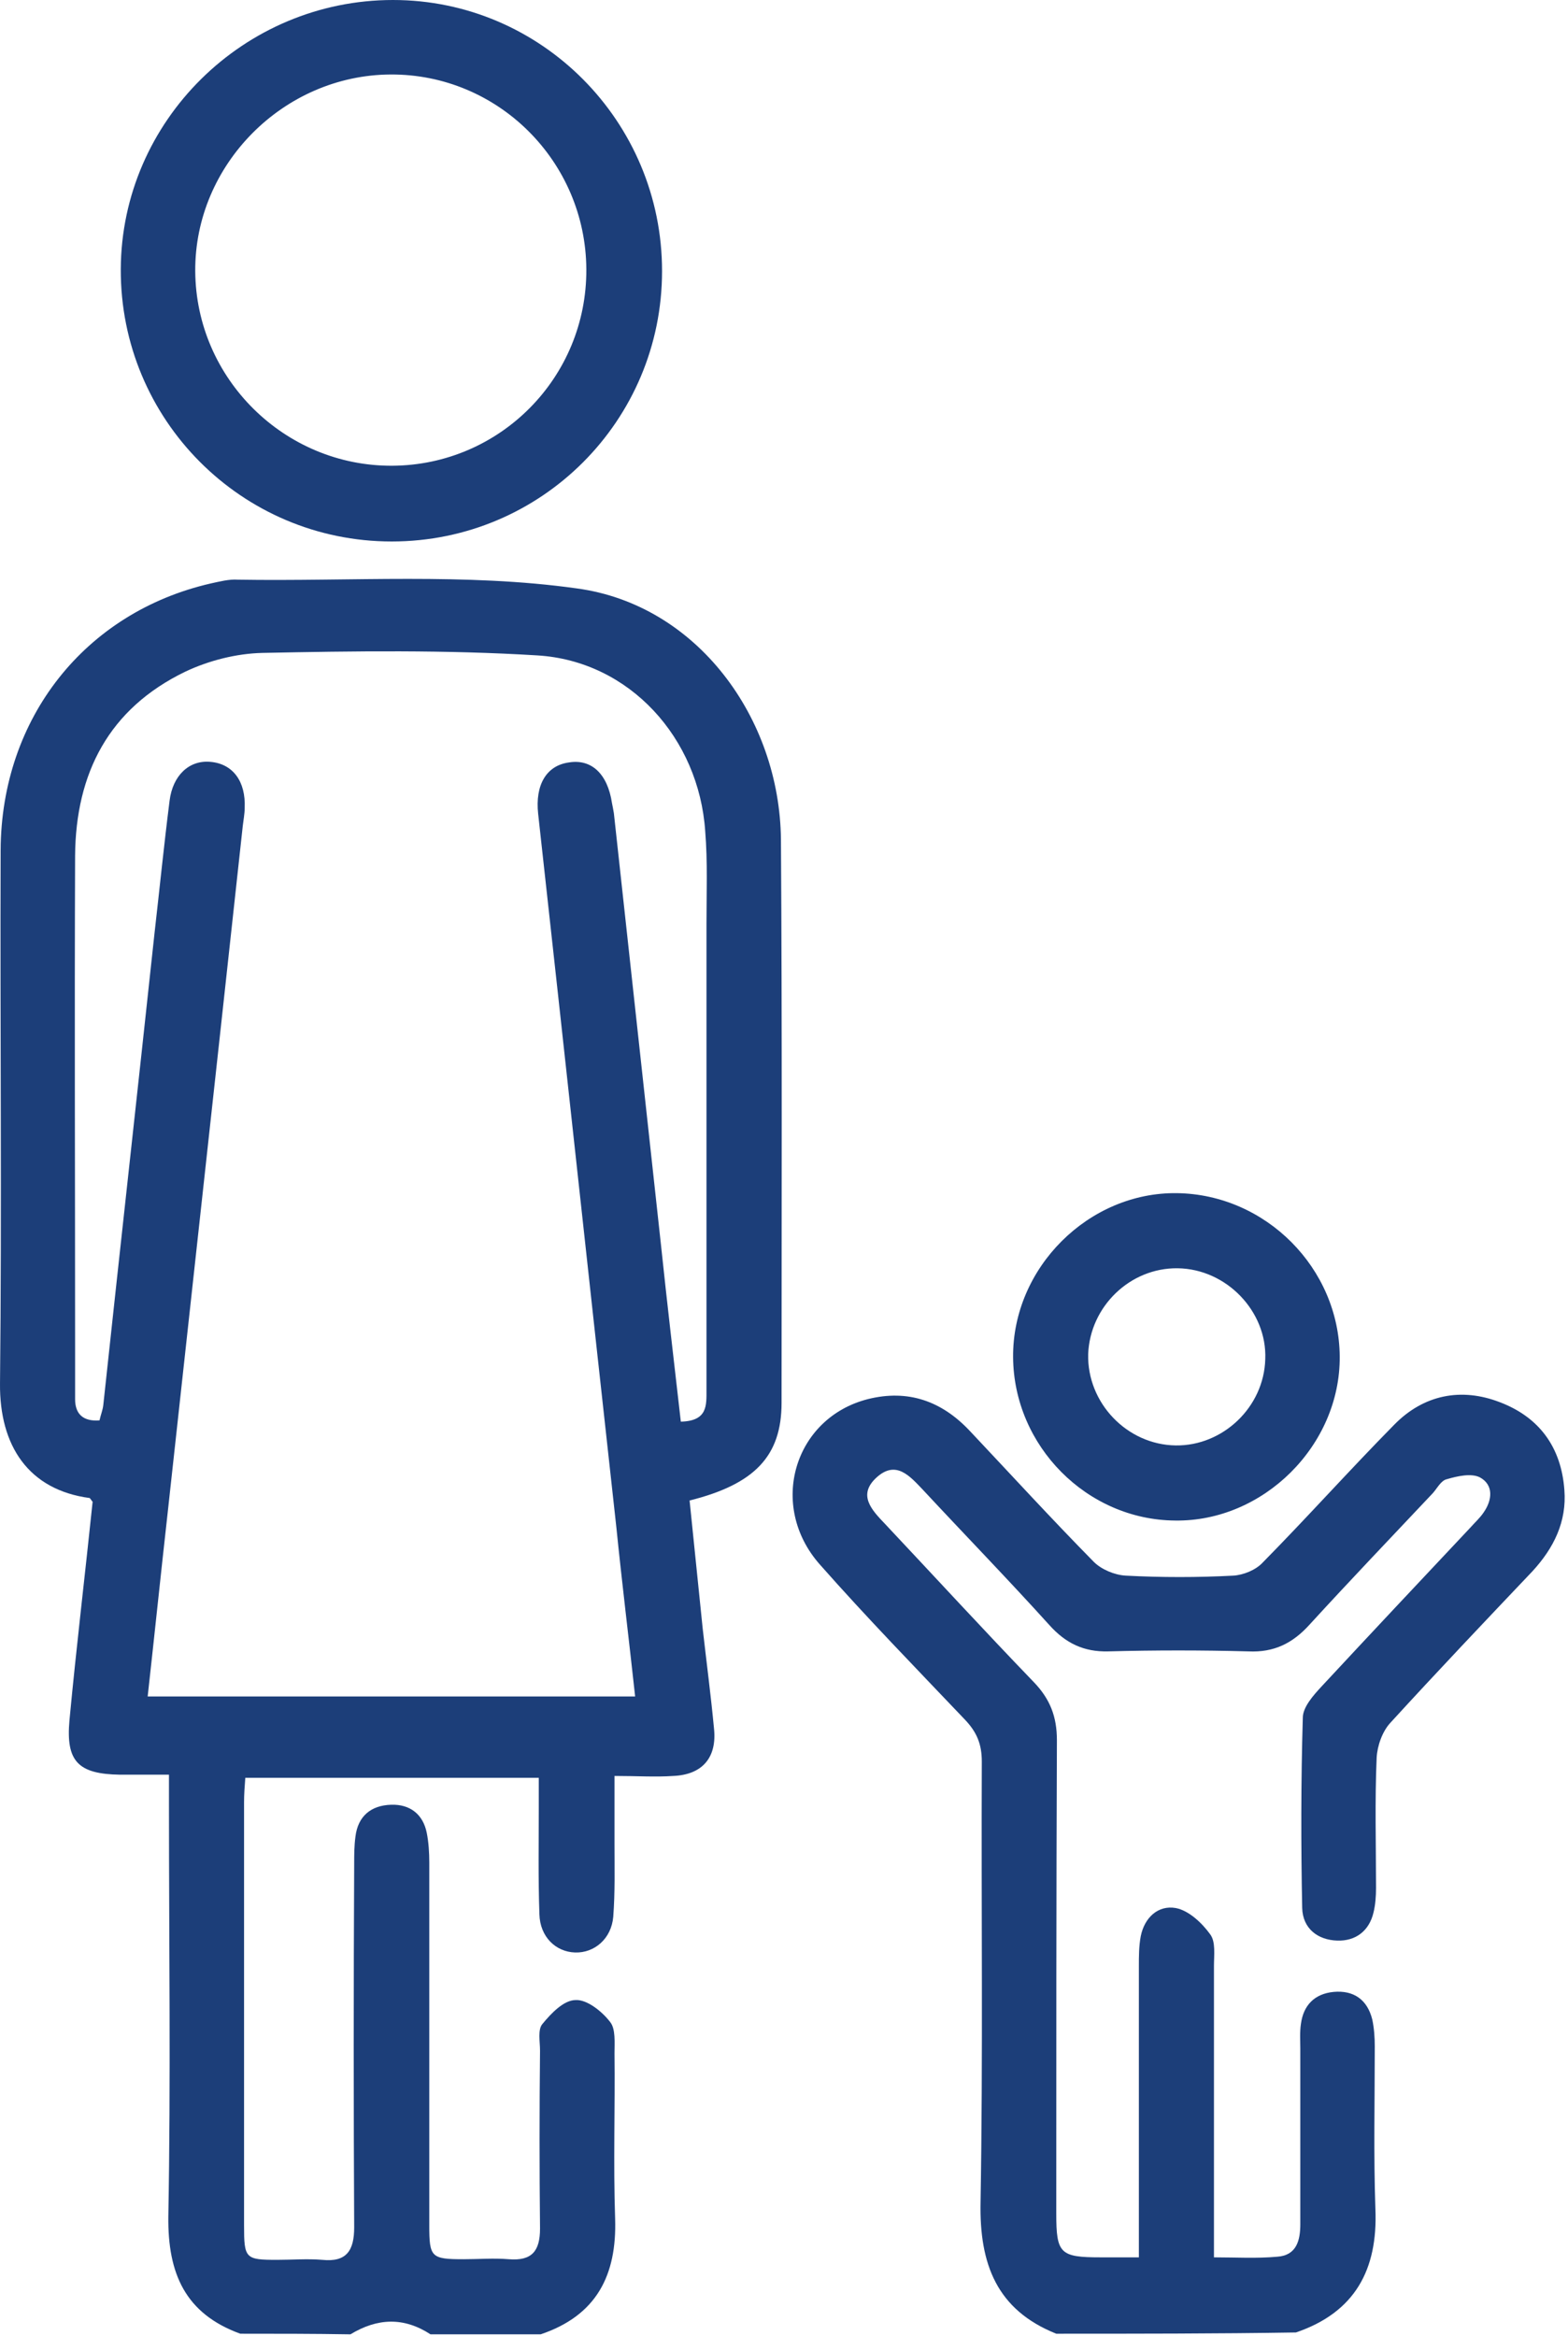 <?xml version="1.0" encoding="UTF-8" standalone="no"?><!DOCTYPE svg PUBLIC "-//W3C//DTD SVG 1.1//EN" "http://www.w3.org/Graphics/SVG/1.1/DTD/svg11.dtd"><svg width="100%" height="100%" viewBox="0 0 141 210" version="1.1" xmlns="http://www.w3.org/2000/svg" xmlns:xlink="http://www.w3.org/1999/xlink" xml:space="preserve" xmlns:serif="http://www.serif.com/" style="fill-rule:evenodd;clip-rule:evenodd;stroke-linejoin:round;stroke-miterlimit:2;"><path d="M21.608,209.772c-4.951,-1.801 -6.527,-5.402 -6.471,-10.523c0.225,-12.323 0.057,-24.589 0.057,-36.912l-0,-2.814l-4.389,0c-3.77,-0.056 -4.896,-1.181 -4.558,-4.895c0.619,-6.584 1.406,-13.111 2.082,-19.638c-0.113,-0.113 -0.225,-0.338 -0.282,-0.338c-5.458,-0.731 -8.102,-4.67 -8.046,-10.297c0.169,-15.98 -0,-31.961 0.056,-47.941c0.056,-11.873 7.596,-21.383 18.907,-23.971c0.787,-0.169 1.631,-0.394 2.419,-0.338c10.185,0.169 20.482,-0.618 30.498,0.788c10.804,1.463 18.231,11.648 18.344,22.564c0.112,16.881 0.056,33.762 0.056,50.642c0,4.783 -2.419,7.315 -8.271,8.778c0.393,3.827 0.787,7.653 1.181,11.536c0.338,2.982 0.732,5.964 1.013,8.946c0.281,2.589 -1.013,4.164 -3.657,4.277c-1.632,0.112 -3.264,-0 -5.29,-0l0,6.133c0,2.195 0.056,4.333 -0.112,6.527c-0.169,1.97 -1.688,3.264 -3.433,3.208c-1.744,-0.056 -3.151,-1.407 -3.207,-3.433c-0.113,-3.207 -0.056,-6.471 -0.056,-9.678l-0,-2.588l-26.391,-0c-0.056,0.731 -0.112,1.463 -0.112,2.194l-0,38.038c-0,2.982 0.112,3.095 2.982,3.095c1.351,0 2.701,-0.113 4.052,0c2.194,0.225 2.869,-0.844 2.869,-2.926c-0.056,-10.86 -0.056,-21.776 0,-32.636c0,-0.844 0,-1.632 0.113,-2.476c0.225,-1.857 1.407,-2.813 3.207,-2.87c1.688,-0.056 2.87,0.844 3.207,2.532c0.169,0.844 0.226,1.801 0.226,2.645l-0,32.636c-0,2.87 0.168,3.039 3.094,3.039c1.351,-0 2.701,-0.113 4.052,-0c2.082,0.169 2.813,-0.732 2.813,-2.757c-0.056,-5.346 -0.056,-10.635 0,-15.981c0,-0.844 -0.225,-1.913 0.225,-2.419c0.788,-0.957 1.913,-2.139 2.983,-2.139c1.012,-0.056 2.363,1.013 3.094,1.97c0.507,0.619 0.394,1.857 0.394,2.813c0.056,4.952 -0.112,9.904 0.056,14.855c0.169,5.121 -1.688,8.722 -6.696,10.41l-9.903,0c-2.419,-1.575 -4.783,-1.463 -7.202,0c-3.32,-0.056 -6.584,-0.056 -9.904,-0.056Zm39.614,-81.984c2.419,-0.057 2.307,-1.463 2.307,-2.87l-0,-41.864c-0,-2.758 0.112,-5.571 -0.113,-8.328c-0.562,-8.384 -6.808,-15.306 -15.08,-15.812c-8.215,-0.506 -16.487,-0.394 -24.758,-0.225c-2.307,0.056 -4.783,0.675 -6.921,1.688c-6.865,3.32 -9.848,9.116 -9.904,16.543c-0.056,14.686 0,29.429 0,44.115l0,4.727c0,1.35 0.732,2.026 2.195,1.913c0.112,-0.506 0.281,-0.9 0.337,-1.35c1.52,-14.18 3.095,-28.304 4.614,-42.484c0.451,-3.939 0.844,-7.877 1.351,-11.872c0.281,-2.251 1.744,-3.658 3.657,-3.489c2.026,0.169 3.208,1.744 3.095,4.164c0,0.506 -0.112,1.069 -0.169,1.575c-0.675,6.19 -1.35,12.38 -2.025,18.569c-1.576,14.405 -3.151,28.754 -4.727,43.159c-0.619,5.514 -1.182,10.972 -1.801,16.543l43.834,-0c-0.563,-5.177 -1.182,-10.185 -1.688,-15.193c-2.363,-21.382 -4.67,-42.765 -7.034,-64.147c-0.281,-2.588 0.732,-4.333 2.758,-4.614c2.025,-0.338 3.488,1.013 3.882,3.658c0.056,0.281 0.113,0.562 0.169,0.9c1.407,12.886 2.813,25.771 4.22,38.657c0.563,5.345 1.182,10.635 1.801,16.037Z" style="fill:#1c3e79;fill-rule:nonzero;"/><path d="M94.983,209.772c-5.345,-2.138 -6.921,-6.246 -6.808,-11.817c0.225,-13.223 0.056,-26.39 0.112,-39.613c0,-1.576 -0.45,-2.645 -1.519,-3.77c-4.389,-4.614 -8.834,-9.172 -13.055,-13.955c-4.67,-5.289 -2.307,-13.167 4.333,-14.855c3.601,-0.9 6.64,0.169 9.172,2.87c3.714,3.939 7.371,7.934 11.141,11.76c0.676,0.675 1.857,1.182 2.87,1.238c3.207,0.169 6.471,0.169 9.678,-0c0.901,-0.056 2.026,-0.506 2.645,-1.182c3.995,-4.051 7.821,-8.328 11.817,-12.379c2.644,-2.701 6.02,-3.376 9.509,-2.026c3.545,1.351 5.514,4.052 5.796,7.878c0.225,2.87 -0.957,5.233 -2.87,7.315c-4.276,4.502 -8.553,9.003 -12.773,13.617c-0.732,0.788 -1.182,2.082 -1.238,3.151c-0.169,3.883 -0.056,7.822 -0.056,11.704c-0,0.732 -0.056,1.52 -0.225,2.195c-0.394,1.688 -1.632,2.588 -3.264,2.532c-1.744,-0.056 -3.095,-1.069 -3.151,-2.926c-0.113,-5.683 -0.113,-11.423 0.056,-17.106c0,-0.957 0.957,-2.026 1.688,-2.813c4.446,-4.783 8.891,-9.51 13.392,-14.293c0.394,-0.45 0.844,-0.844 1.182,-1.35c0.788,-1.126 0.9,-2.476 -0.338,-3.151c-0.787,-0.394 -2.025,-0.113 -2.982,0.168c-0.506,0.113 -0.844,0.788 -1.238,1.238c-3.713,3.939 -7.427,7.822 -11.085,11.817c-1.519,1.688 -3.207,2.532 -5.514,2.42c-4.22,-0.113 -8.384,-0.113 -12.604,-0c-2.195,0.056 -3.827,-0.732 -5.29,-2.364c-3.713,-4.107 -7.596,-8.103 -11.366,-12.154c-1.182,-1.238 -2.42,-2.701 -4.164,-1.125c-1.744,1.575 -0.45,2.926 0.731,4.164c4.446,4.726 8.891,9.565 13.393,14.236c1.463,1.519 2.082,3.095 2.082,5.233c-0.057,14.18 -0.057,28.359 -0.057,42.539c0,3.602 0.338,3.939 3.995,3.939l3.433,0l-0,-26.165c-0,-0.9 -0,-1.801 0.169,-2.701c0.337,-1.688 1.575,-2.813 3.151,-2.532c1.181,0.225 2.363,1.35 3.094,2.363c0.507,0.675 0.338,1.857 0.338,2.87l0,26.165c1.969,0 3.826,0.113 5.683,-0.056c1.745,-0.113 2.082,-1.463 2.082,-2.926l0,-15.756c0,-0.731 -0.056,-1.519 0.056,-2.25c0.226,-1.688 1.238,-2.701 2.926,-2.87c1.801,-0.169 3.039,0.675 3.489,2.476c0.169,0.788 0.225,1.632 0.225,2.419c0,4.896 -0.112,9.735 0.057,14.63c0.225,5.459 -1.857,9.285 -7.147,11.085c-7.146,0.113 -14.348,0.113 -21.551,0.113Z" style="fill:#1c3e79;fill-rule:nonzero;"/><path d="M59.534,24.365c-0,13.448 -10.86,24.308 -24.309,24.308c-13.504,-0 -24.42,-10.973 -24.364,-24.477c0.056,-13.336 11.085,-24.196 24.477,-24.196c13.336,0 24.196,10.916 24.196,24.365Zm-6.809,-0.169c-0.056,-9.679 -7.934,-17.556 -17.612,-17.5c-9.622,0.056 -17.612,8.103 -17.556,17.669c0.056,9.678 8.046,17.556 17.725,17.499c9.678,-0.056 17.499,-7.934 17.443,-17.668Z" style="fill:#1c3e79;fill-rule:nonzero;"/><path d="M91.101,121.992c-0.057,-8.047 6.808,-14.855 14.742,-14.743c7.99,0.113 14.574,6.753 14.63,14.687c0.056,7.99 -6.865,14.855 -14.799,14.742c-7.934,-0.056 -14.517,-6.696 -14.573,-14.686Zm14.63,7.934c4.22,0.056 7.934,-3.433 8.046,-7.765c0.169,-4.277 -3.489,-8.103 -7.878,-8.159c-4.276,-0.057 -7.877,3.432 -8.046,7.709c-0.113,4.389 3.489,8.159 7.878,8.215Z" style="fill:#1c3e79;fill-rule:nonzero;"/></svg>